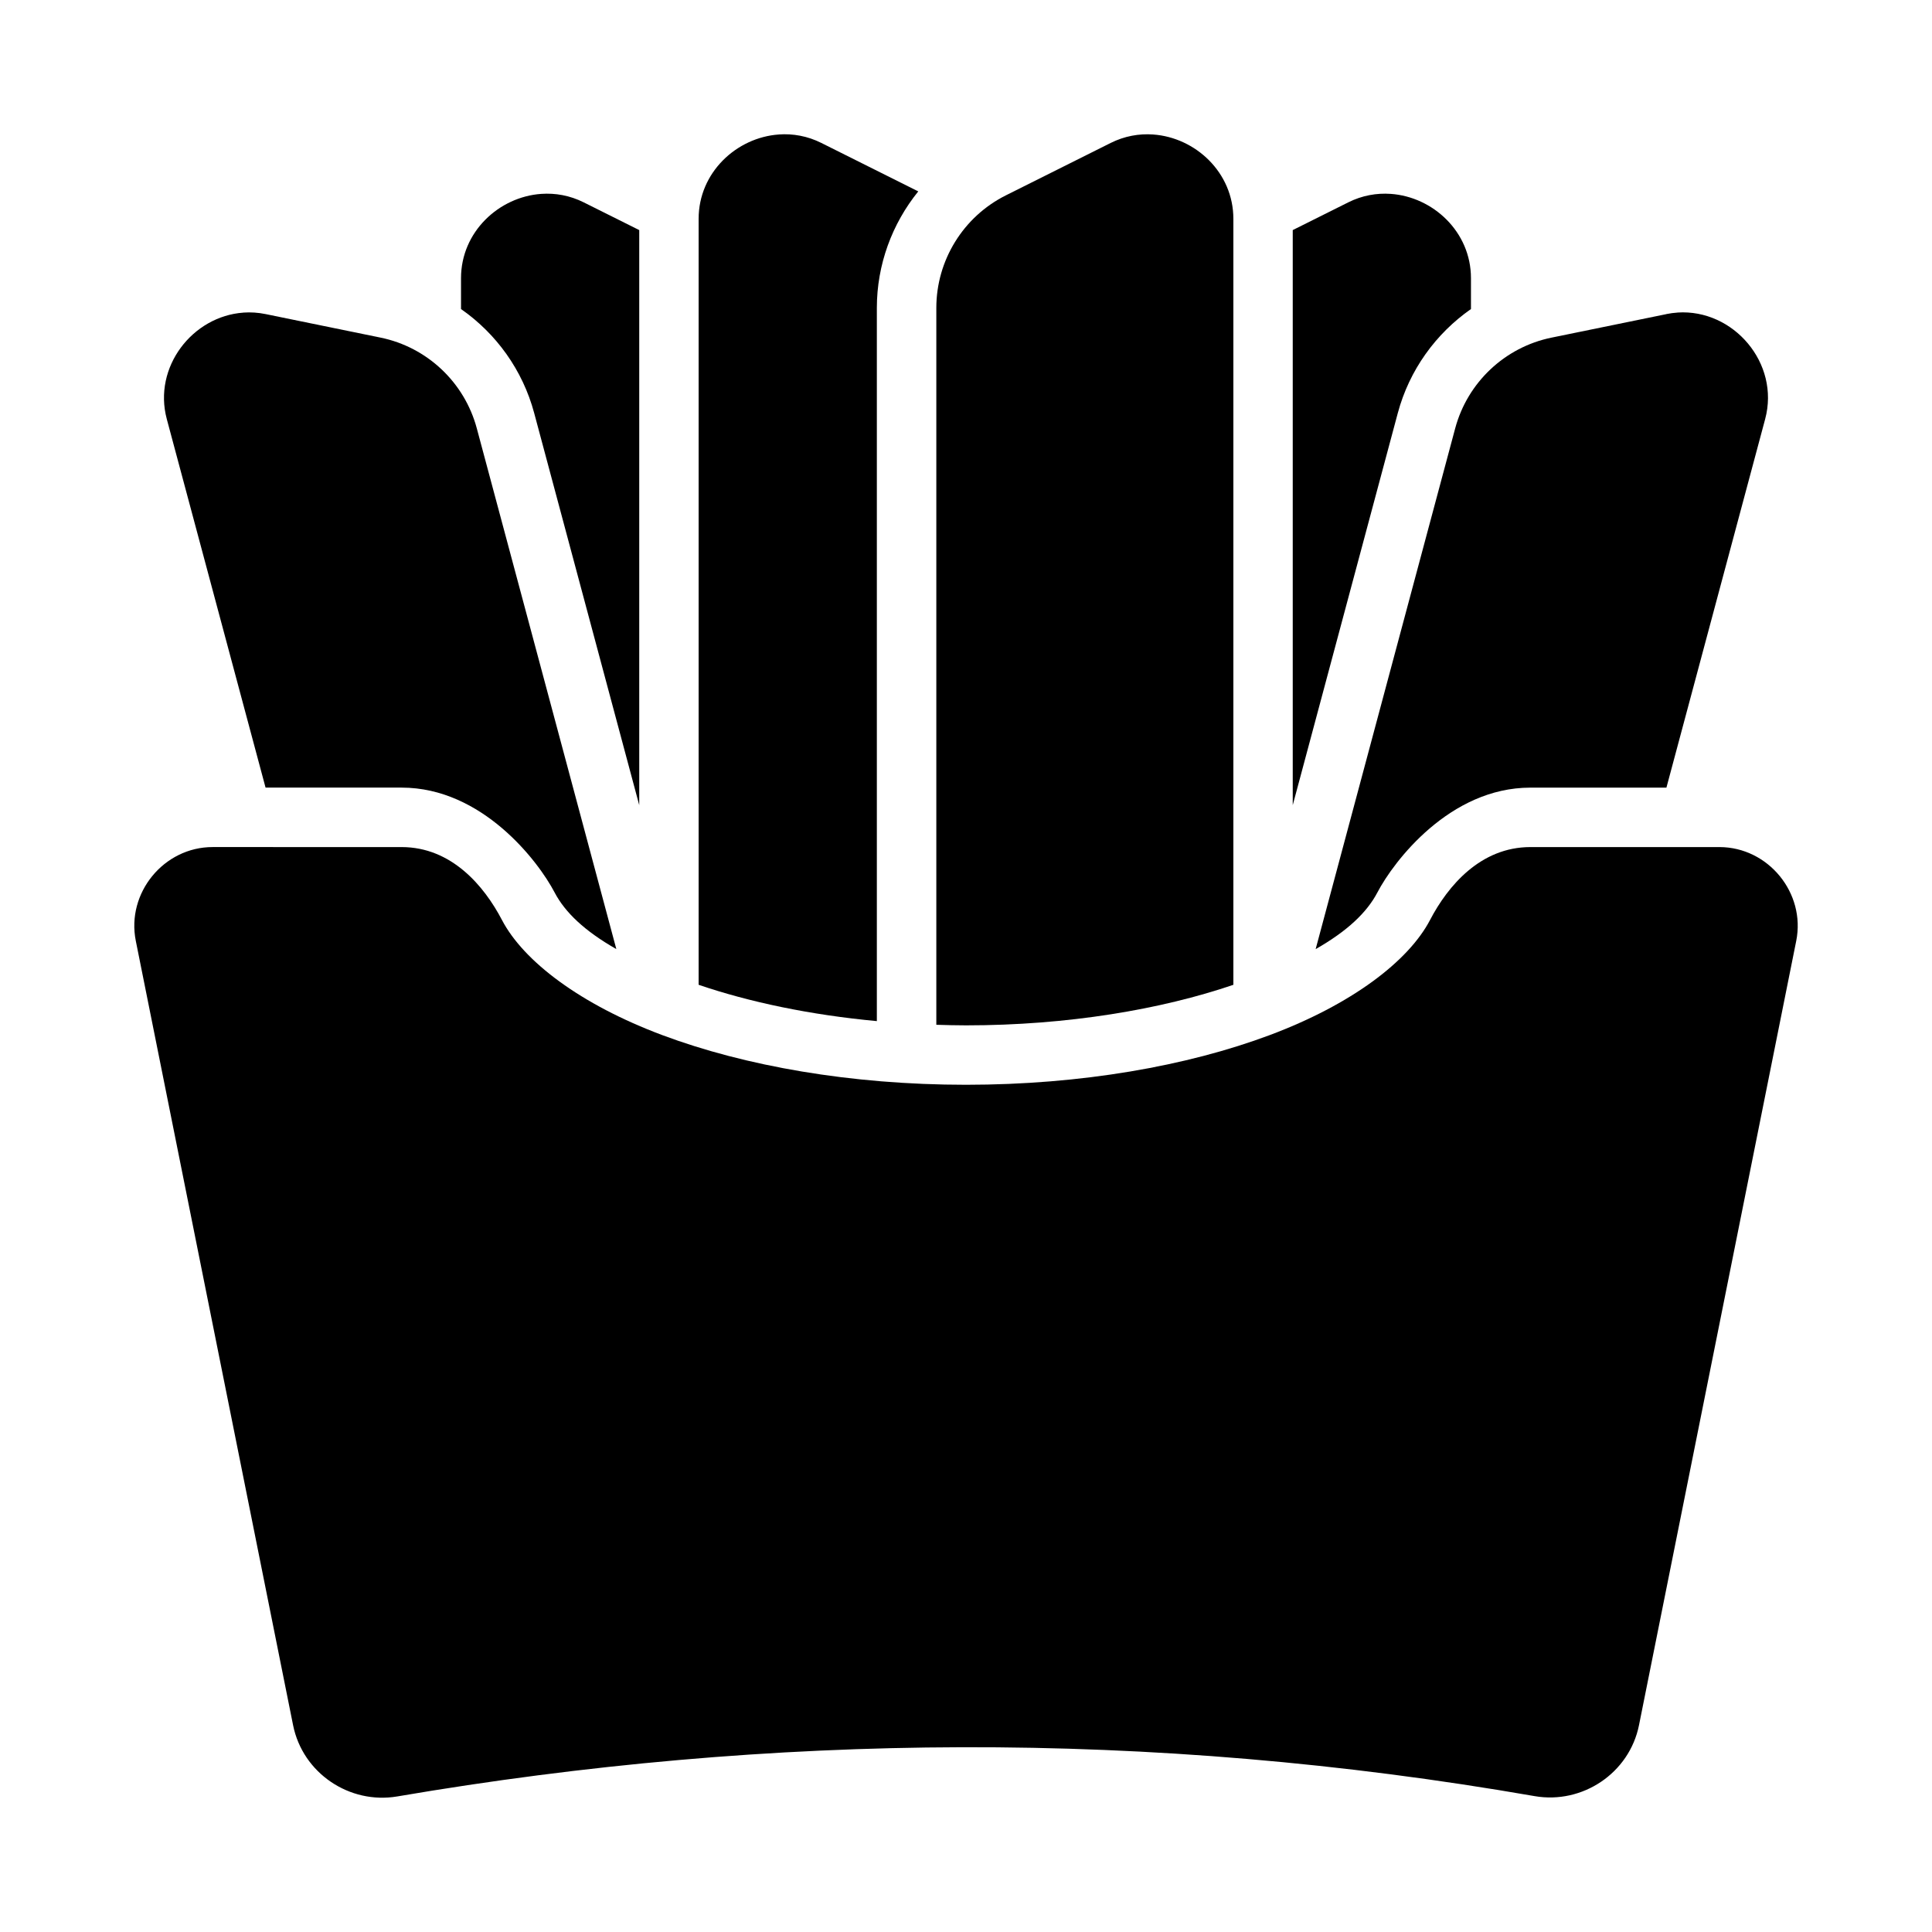 <?xml version="1.0" encoding="UTF-8"?>
<!-- Uploaded to: ICON Repo, www.svgrepo.com, Generator: ICON Repo Mixer Tools -->
<svg fill="#000000" width="800px" height="800px" version="1.1" viewBox="144 144 512 512" xmlns="http://www.w3.org/2000/svg">
 <g>
  <path d="m287.44 195.38c-11.203 0.785-21.266 10.059-21.266 22.34v8.18c9.34 6.516 16.34 16.18 19.387 27.555l27.844 103.92v-152.4l-14.715-7.348c-3.66-1.832-7.519-2.508-11.254-2.246z"/>
  <path d="m512.56 195.38c-3.734-0.262-7.594 0.414-11.254 2.246l-14.715 7.348v152.4l27.844-103.92c3.047-11.371 10.047-21.035 19.387-27.555v-8.18c0-12.281-10.059-21.555-21.266-22.34z"/>
  <path d="m350.41 179.64c-11.203 0.785-21.266 10.059-21.266 22.34v203c13.367 4.559 29.496 7.977 47.23 9.625v-189.01c0-11.441 4.023-22.277 10.977-30.875l-25.691-12.84c-3.66-1.832-7.519-2.508-11.254-2.246z"/>
  <path d="m449.59 179.64c-3.734-0.262-7.594 0.414-11.254 2.246l-27.766 13.883c-11.281 5.641-18.434 17.215-18.434 29.828v189.98c2.609 0.078 5.219 0.152 7.871 0.152 26.957 0 51.73-4.227 70.848-10.746v-203c0-12.281-10.059-21.555-21.266-22.34z"/>
  <path d="m208.5 226.85c-13.445 0.945-24.004 14.391-20.293 28.23l26.168 97.645h36.055c21.352 0 36.203 19.48 40.543 27.781 2.758 5.273 7.961 10.23 16.359 15.008l-36.977-138c-3.266-12.184-13.164-21.52-25.523-24.047l-30.426-6.227c-2.004-0.41-3.984-0.535-5.902-0.398z"/>
  <path d="m588.57 226.82v0.016c-0.984 0.066-1.98 0.195-2.984 0.398v0.016l-30.426 6.227c-12.359 2.527-22.258 11.863-25.523 24.047l-36.977 138c8.395-4.773 13.602-9.734 16.359-15.008 4.34-8.301 19.191-27.785 40.543-27.785h36.055l26.168-97.676c3.973-14.828-8.434-29.195-23.215-28.23z"/>
  <path d="m200.36 368.48c-12.949-0.004-22.918 12.164-20.371 24.863l41.684 207.86c2.547 12.695 14.949 21.031 27.629 18.867 99.062-16.906 199.38-17.828 301.39-0.078 12.668 2.203 25.113-6.102 27.66-18.805l41.668-207.84c2.543-12.688-7.418-24.852-20.355-24.863h-50.094c-13.207 0-21.852 10.25-26.598 19.328-5.727 10.949-20.816 22.406-42.574 30.535-21.758 8.133-49.824 13.129-80.398 13.129s-58.641-5-80.398-13.129c-21.758-8.133-36.848-19.586-42.574-30.535-4.746-9.078-13.395-19.328-26.598-19.328z"/>
 </g>
</svg>